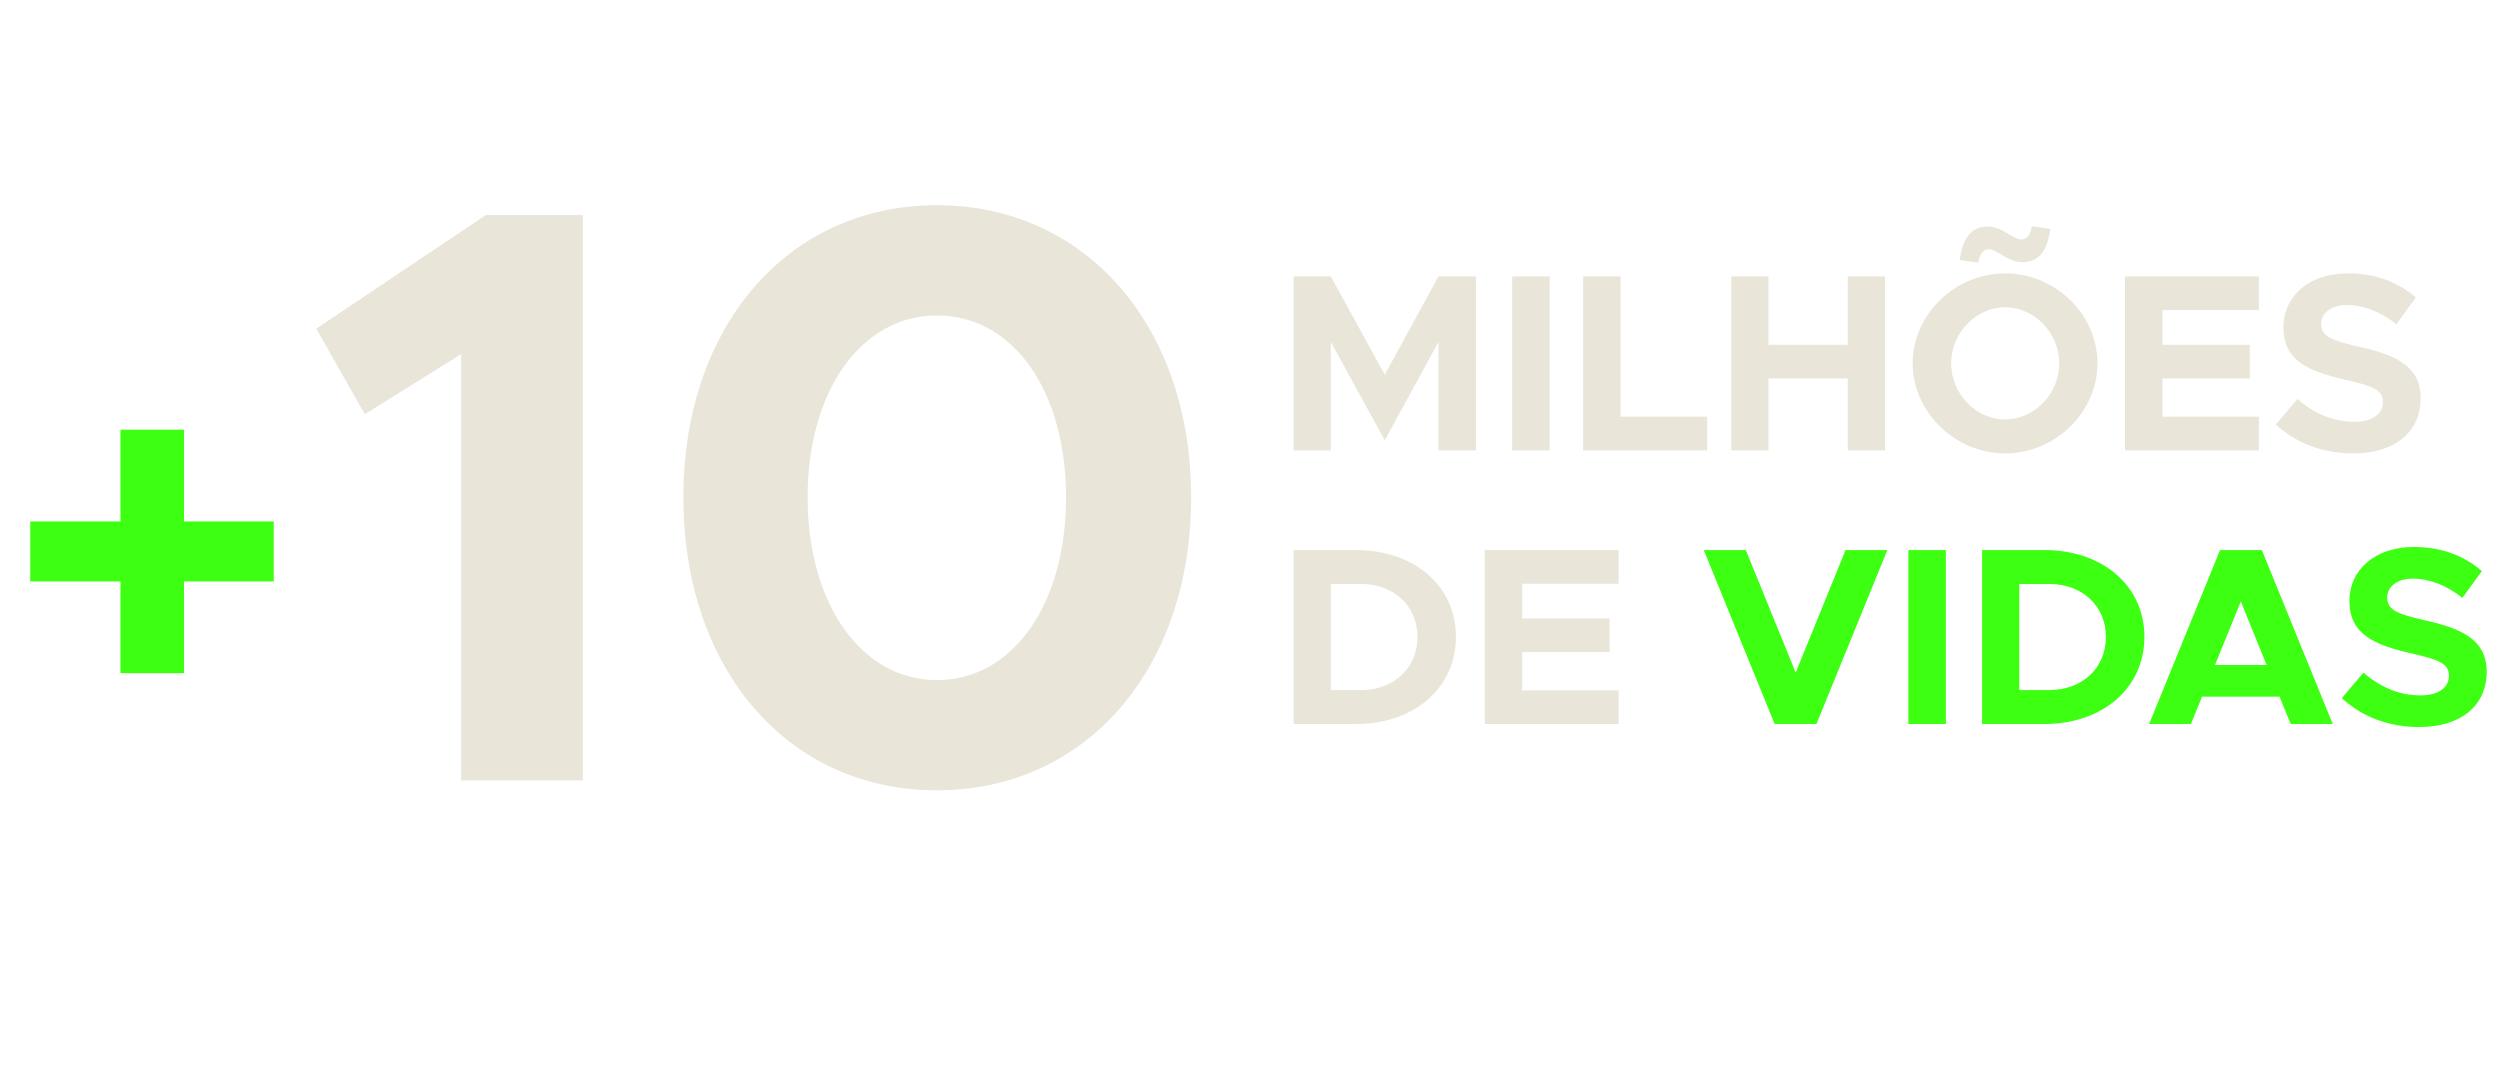 <svg xmlns="http://www.w3.org/2000/svg" width="378" height="162" viewBox="0 0 378 162" fill="none"><path d="M69.719 118.007V53.547L55.159 62.631L47.817 49.689L73.452 32.516H88.136V118.007H69.719ZM141.65 119.5C119.126 119.5 103.322 101.208 103.322 75.2C103.322 49.316 119.126 31.023 141.65 31.023C164.174 31.023 180.102 49.316 180.102 75.2C180.102 101.208 164.174 119.5 141.65 119.5ZM141.65 102.825C153.223 102.825 161.187 91.252 161.187 75.2C161.187 59.147 153.223 47.698 141.65 47.698C130.202 47.698 122.113 59.147 122.113 75.2C122.113 91.252 130.202 102.825 141.65 102.825Z" fill="#E9E6D9"></path><path d="M41.387 78.844V87.914H27.82V101.786H18.217V87.914H4.573V78.844H18.217V64.972H27.82V78.844H41.387Z" fill="#3DFF11"></path><path d="M195.595 68.097V41.793H201.223L209.378 56.649L217.496 41.793H223.162V68.097H217.496V51.709L209.378 66.565L201.223 51.709V68.097H195.595ZM228.645 68.097V41.793H234.311V68.097H228.645ZM245.036 63.005H258.131V68.097H239.37V41.793H245.036V63.005ZM279.384 41.793H285.013V68.097H279.384V57.223H267.4V68.097H261.771V41.793H267.4V52.131H279.384V41.793ZM305.733 39.648C303.589 39.648 301.981 37.696 300.717 37.696C299.875 37.696 299.377 38.308 299.109 39.725L296.314 39.304C296.735 35.973 298.075 34.25 300.564 34.25C302.708 34.25 304.393 36.203 305.618 36.203C306.46 36.203 306.958 35.59 307.226 34.212L309.983 34.594C309.6 37.964 308.26 39.648 305.733 39.648ZM303.168 68.556C295.625 68.556 289.192 62.315 289.192 54.926C289.192 47.536 295.625 41.333 303.168 41.333C310.787 41.333 317.143 47.536 317.143 54.926C317.143 62.315 310.787 68.556 303.168 68.556ZM303.168 63.426C307.609 63.426 311.361 59.52 311.361 54.926C311.361 50.369 307.609 46.464 303.168 46.464C298.764 46.464 295.012 50.369 295.012 54.926C295.012 59.52 298.764 63.426 303.168 63.426ZM341.553 46.885H326.965V52.131H340.174V57.223H326.965V63.005H341.553V68.097H321.298V41.793H341.553V46.885ZM355.782 68.556C351.225 68.556 347.167 67.025 344.104 64.191L347.358 60.324C349.847 62.468 352.68 63.77 356.011 63.77C358.845 63.77 360.3 62.468 360.3 60.822C360.3 58.946 358.768 58.372 354.748 57.453C349.196 56.189 345.252 54.619 345.252 49.527C345.252 44.664 349.234 41.333 354.978 41.333C359.266 41.333 362.597 42.673 365.277 44.971L362.329 49.029C359.993 47.153 357.352 46.119 354.824 46.119C352.412 46.119 350.957 47.383 350.957 48.953C350.957 50.867 352.527 51.48 356.586 52.399C362.252 53.662 366.005 55.347 366.005 60.209C366.005 65.225 362.214 68.556 355.782 68.556Z" fill="#E9E6D9"></path><path d="M195.595 109.47V83.166H205.014C213.858 83.166 220.138 88.603 220.138 96.299C220.138 103.995 213.858 109.47 205.014 109.47H195.595ZM201.223 104.339H205.741C210.757 104.339 214.318 101.008 214.318 96.299C214.318 91.628 210.757 88.296 205.741 88.296H201.223V104.339ZM244.747 88.258H230.159V93.504H243.369V98.596H230.159V104.378H244.747V109.47H224.493V83.166H244.747V88.258Z" fill="#E9E6D9"></path><path d="M279.051 83.166H285.368L274.647 109.47H268.33L257.609 83.166H263.965L271.508 101.697L279.051 83.166ZM288.545 109.47V83.166H294.212V109.47H288.545ZM299.691 109.47V83.166H309.11C317.955 83.166 324.234 88.603 324.234 96.299C324.234 103.995 317.955 109.47 309.11 109.47H299.691ZM305.32 104.339H309.838C314.854 104.339 318.415 101.008 318.415 96.299C318.415 91.628 314.854 88.296 309.838 88.296H305.32V104.339ZM346.354 109.47L344.669 105.335H332.953L331.268 109.47H324.95L335.671 83.166H341.989L352.71 109.47H346.354ZM334.906 100.549H342.716L338.811 90.938L334.906 100.549ZM365.765 109.929C361.209 109.929 357.15 108.398 354.087 105.565L357.342 101.697C359.83 103.842 362.664 105.143 365.995 105.143C368.828 105.143 370.283 103.842 370.283 102.195C370.283 100.319 368.752 99.745 364.731 98.826C359.18 97.562 355.236 95.993 355.236 90.9C355.236 86.037 359.218 82.706 364.961 82.706C369.249 82.706 372.58 84.046 375.261 86.344L372.312 90.402C369.977 88.526 367.335 87.492 364.808 87.492C362.396 87.492 360.941 88.756 360.941 90.326C360.941 92.24 362.511 92.853 366.569 93.772C372.236 95.035 375.988 96.72 375.988 101.583C375.988 106.598 372.198 109.929 365.765 109.929Z" fill="#3DFF11"></path></svg>